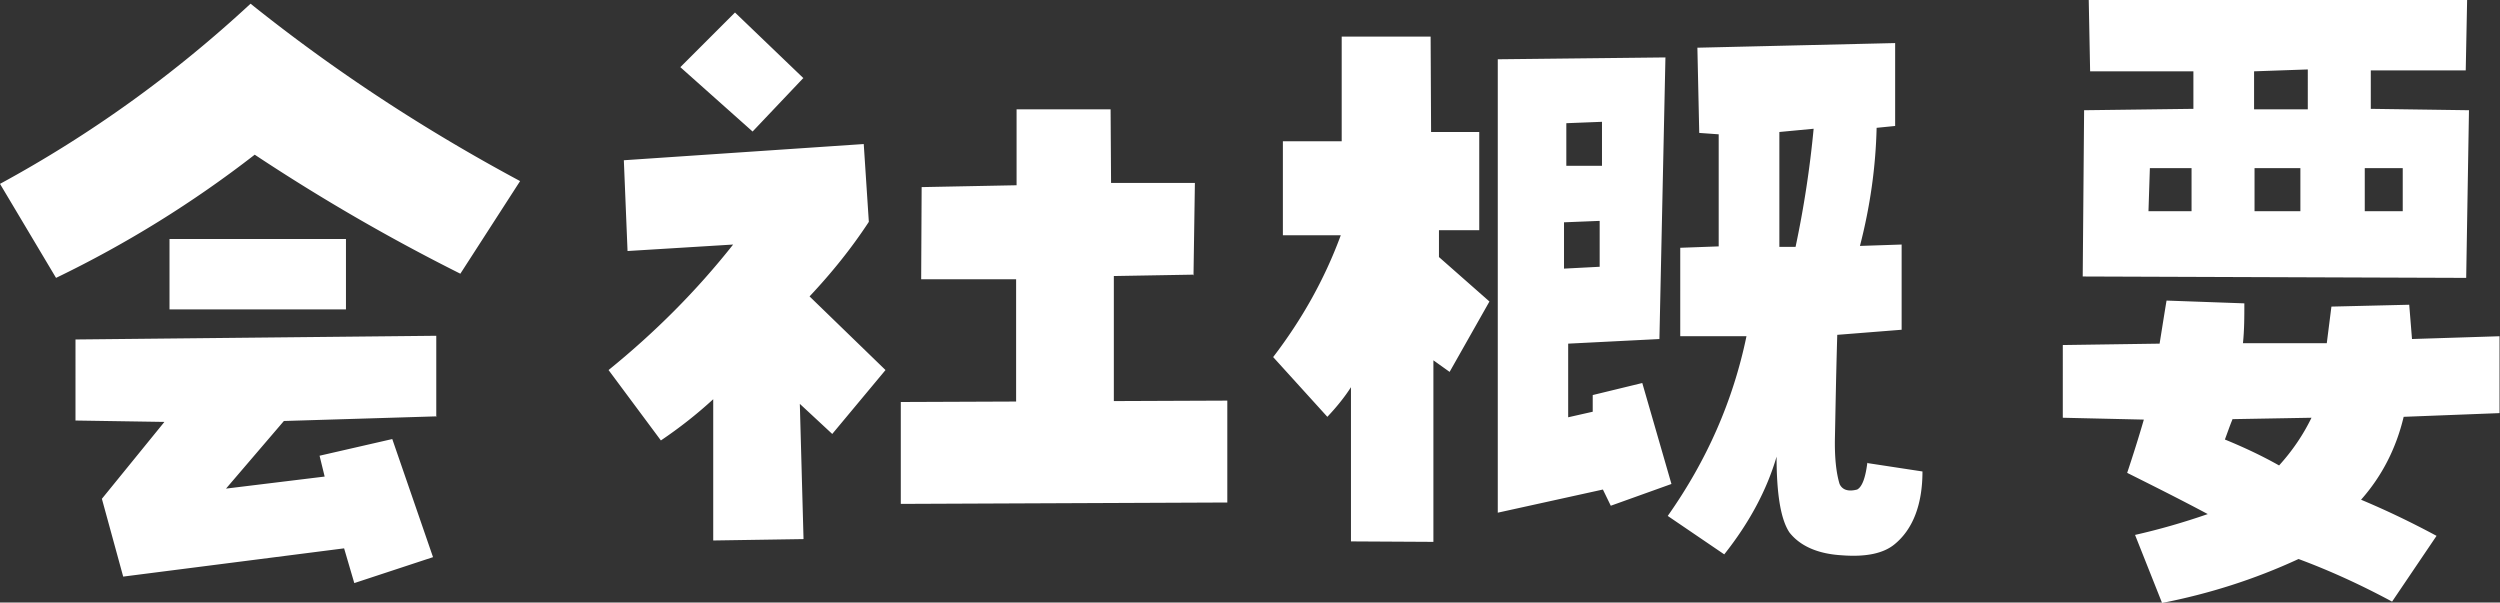 <svg id="Layer_2" data-name="Layer 2" xmlns="http://www.w3.org/2000/svg" viewBox="0 0 53.98 13.01"><rect x="0" y="0" width="53.98" height="13.01" fill="#333333" stroke="none"/><defs><style>.cls-1{fill:#fff}</style></defs><path class="cls-1" d="M0 3.97C1.97 2.9 3.77 1.6 5.41.08c1.81 1.45 3.75 2.72 5.82 3.83l-1.29 2A42.37 42.37 0 0 1 5.5 3.34 23.985 23.985 0 0 1 1.21 6L0 3.97zm9.43 5.02l-3.3.1-1.25 1.46 2.13-.26-.11-.45 1.57-.36.88 2.55-1.7.56-.22-.75-4.77.61-.46-1.68 1.35-1.66-1.92-.03V7.33l7.79-.08V9zM3.66 6.68V5.16h3.81v1.52H3.66zm11.74 4.99V8.62c-.36.33-.73.62-1.13.89l-1.13-1.52c1-.81 1.9-1.71 2.69-2.71l-2.28.14-.08-1.96 5.18-.35.11 1.68c-.38.58-.81 1.11-1.28 1.61l1.64 1.59-1.15 1.38-.7-.65.08 2.92-1.95.03zm1.95-9.99l-1.1 1.16-1.56-1.39L15.87.27l1.48 1.42zm8.43 4.25l-1.73.03v2.7l2.45-.01v2.2l-7.05.03v-2.2l2.49-.01V6.03h-2.05l.01-1.99L21.95 4V2.36h2.03l.01 1.59h1.81l-.03 2zm6.17-.96h-.88v.58l1.09.96-.86 1.52-.35-.25v3.92l-1.78-.01V8.36c-.14.22-.32.44-.51.64l-1.17-1.29c.62-.81 1.11-1.68 1.46-2.63H27.7V3.05h1.27V.79h1.92l.01 2.06h1.04v2.12zm3.89 2.35l-1.98.1v1.59l.53-.12v-.36l1.07-.26.63 2.18-1.31.47-.17-.35-2.27.5V1.28l3.62-.04-.13 6.08zm-1.32-2.55l-.75.03v1l.77-.04v-.99zm.07-2.14l-.77.03v.92h.77v-.95zM40.33 10l1.18.18c0 .72-.21 1.25-.6 1.57-.24.2-.62.28-1.14.24-.52-.03-.9-.2-1.13-.49-.19-.28-.28-.83-.28-1.64-.21.72-.59 1.43-1.13 2.11l-1.22-.83c.84-1.19 1.41-2.48 1.7-3.88h-1.43V5.35l.83-.03V2.9l-.42-.03-.04-1.84 4.27-.1v1.79l-.4.04c-.02.85-.14 1.7-.36 2.55l.9-.03v1.84l-1.39.11c-.03 1.03-.04 1.76-.05 2.21s.03.78.1 1.01c.06.13.19.17.38.12.11-.06.18-.26.22-.58zm-1.56-4.67c.18-.85.31-1.7.39-2.55l-.74.07v2.48h.35zm7.91 7.68l-.58-1.46c.53-.12 1.05-.27 1.57-.45-.58-.31-1.16-.6-1.74-.89.13-.39.25-.77.36-1.15l-1.75-.04V7.45l2.09-.03c.05-.31.1-.63.15-.93l1.68.06c0 .28 0 .57-.03.86h1.81l.1-.79 1.68-.04.06.74 1.89-.06v1.66L51.9 9c-.16.67-.46 1.27-.92 1.79.55.23 1.09.49 1.63.78l-.96 1.42c-.65-.35-1.32-.66-2.02-.92-.95.44-1.93.75-2.95.95zM45.01 2.38l2.35-.03v-.81h-2.23L45.1 0h8.17l-.03 1.52h-2.05v.83l2.12.03L53.25 6l-8.28-.03.03-3.59zm2.31 2.18v-.93h-.9l-.03.93h.93zm.89 4.48c-.06.14-.11.29-.17.45.39.16.78.34 1.17.56.29-.32.52-.66.7-1.03l-1.7.03zm1.6-7.54l-1.14.04v.82h1.16V1.5zm-.14 3.06v-.93h-.99v.93h.99zm1.39-.93v.93h.82v-.93h-.82z" id="_レイヤー_1" data-name="レイヤー 1"/></svg>